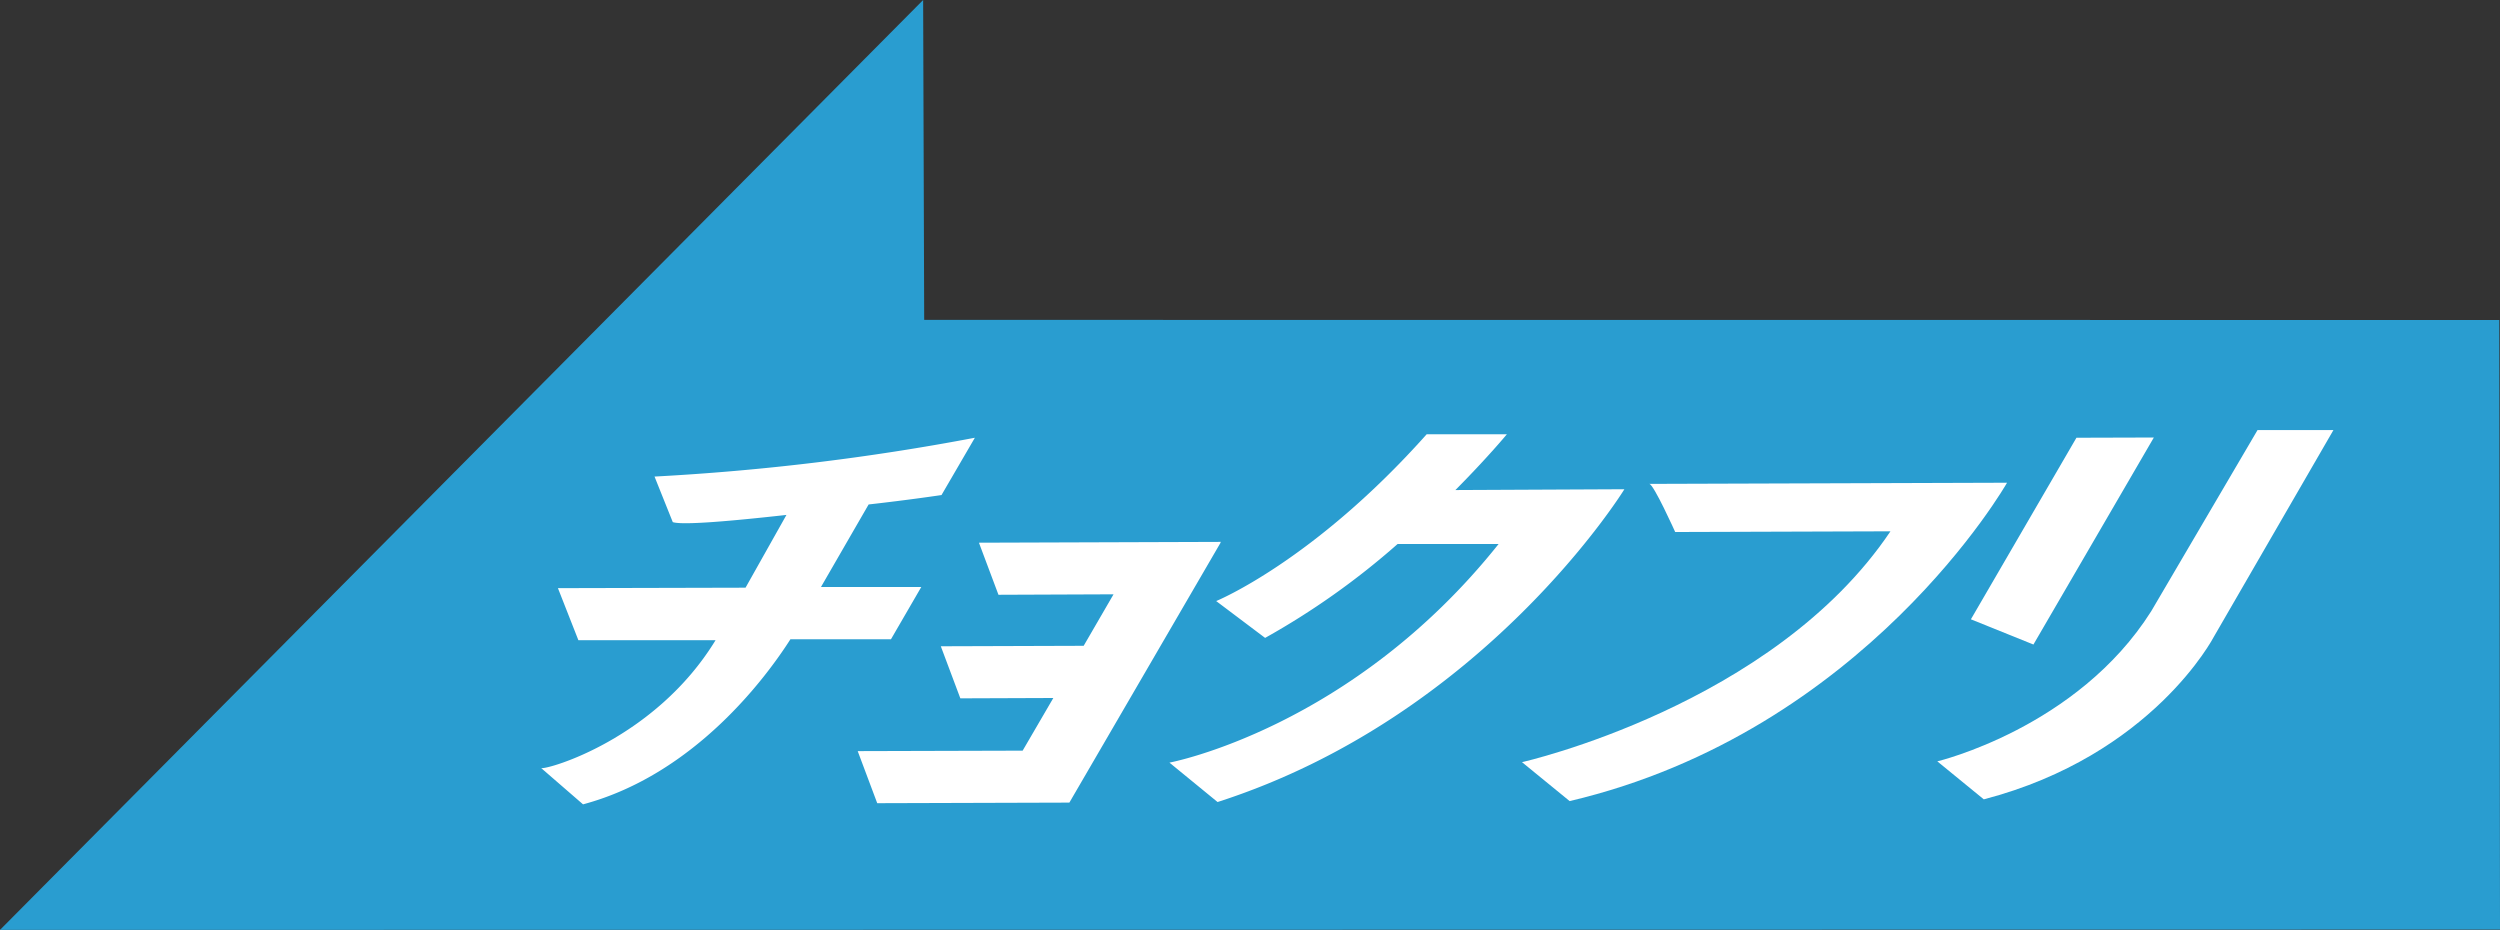 <svg xmlns="http://www.w3.org/2000/svg" viewBox="0 0 215.08 80"><rect x="0" y="0" width="215.08" height="80" fill="#333333" stroke="none"/><defs><style>.cls-1{fill:#299dd0;}.cls-2{fill:#fff;}</style></defs><g id="レイヤー_2" data-name="レイヤー 2"><g id="コンテンツ"><polygon class="cls-1" points="79.42 0 0 80 215.08 79.97 215.02 27.53 79.51 27.52 79.42 0"/><polygon class="cls-2" points="105.04 46.62 84.22 46.69 85.9 51.17 95.8 51.13 93.23 55.56 80.94 55.6 82.62 60.08 90.62 60.05 87.98 64.58 73.79 64.62 75.47 69.1 91.98 69.05 92 69.05 105.02 46.67 104.98 46.67 105.04 46.62"/><path class="cls-2" d="M125.21,42.16c2.77-2.79,4.43-4.8,4.43-4.8l-6.9,0C113,48.29,104.63,51.71,104.63,51.71l4.21,3.17a65.36,65.36,0,0,0,11.4-8.08l8.69,0c-12.65,15.88-28.32,18.81-28.32,18.81L104.75,69c23-7.39,35-26.91,35-26.91Z"/><path class="cls-2" d="M141.89,41.63c.37,0,2.23,4.14,2.23,4.14l18.52-.06c-10.07,15-31.7,19.86-31.7,19.86l4.1,3.35c25.47-6,37.63-27.39,37.63-27.39Z"/><path class="cls-2" d="M194.22,37l-9.15,15.59c-6.35,10.05-18.4,12.91-18.4,12.91l4,3.27c14.53-3.79,19.8-14,19.8-14L200.75,37Z"/><polygon class="cls-2" points="185.3 37.64 178.64 37.66 169.56 53.28 174.94 55.45 185.3 37.64"/><path class="cls-2" d="M81,42.59l2.87-4.93A206.34,206.34,0,0,1,56.31,41l1.57,3.92c.85.28,5.13-.1,9.78-.62l-3.52,6.26L48,50.6l1.76,4.48,11.8,0c-5.2,8.51-14.48,11.15-15,11l3.6,3.12C59.83,66.61,66,58.13,68,55l8.65,0,2.61-4.5-8.63,0,4.1-7.1C78.29,43,81,42.59,81,42.59Z"/><path class="cls-2" d="M46.56,66.07l0,0S46.54,66.07,46.56,66.07Z"/></g></g></svg>
